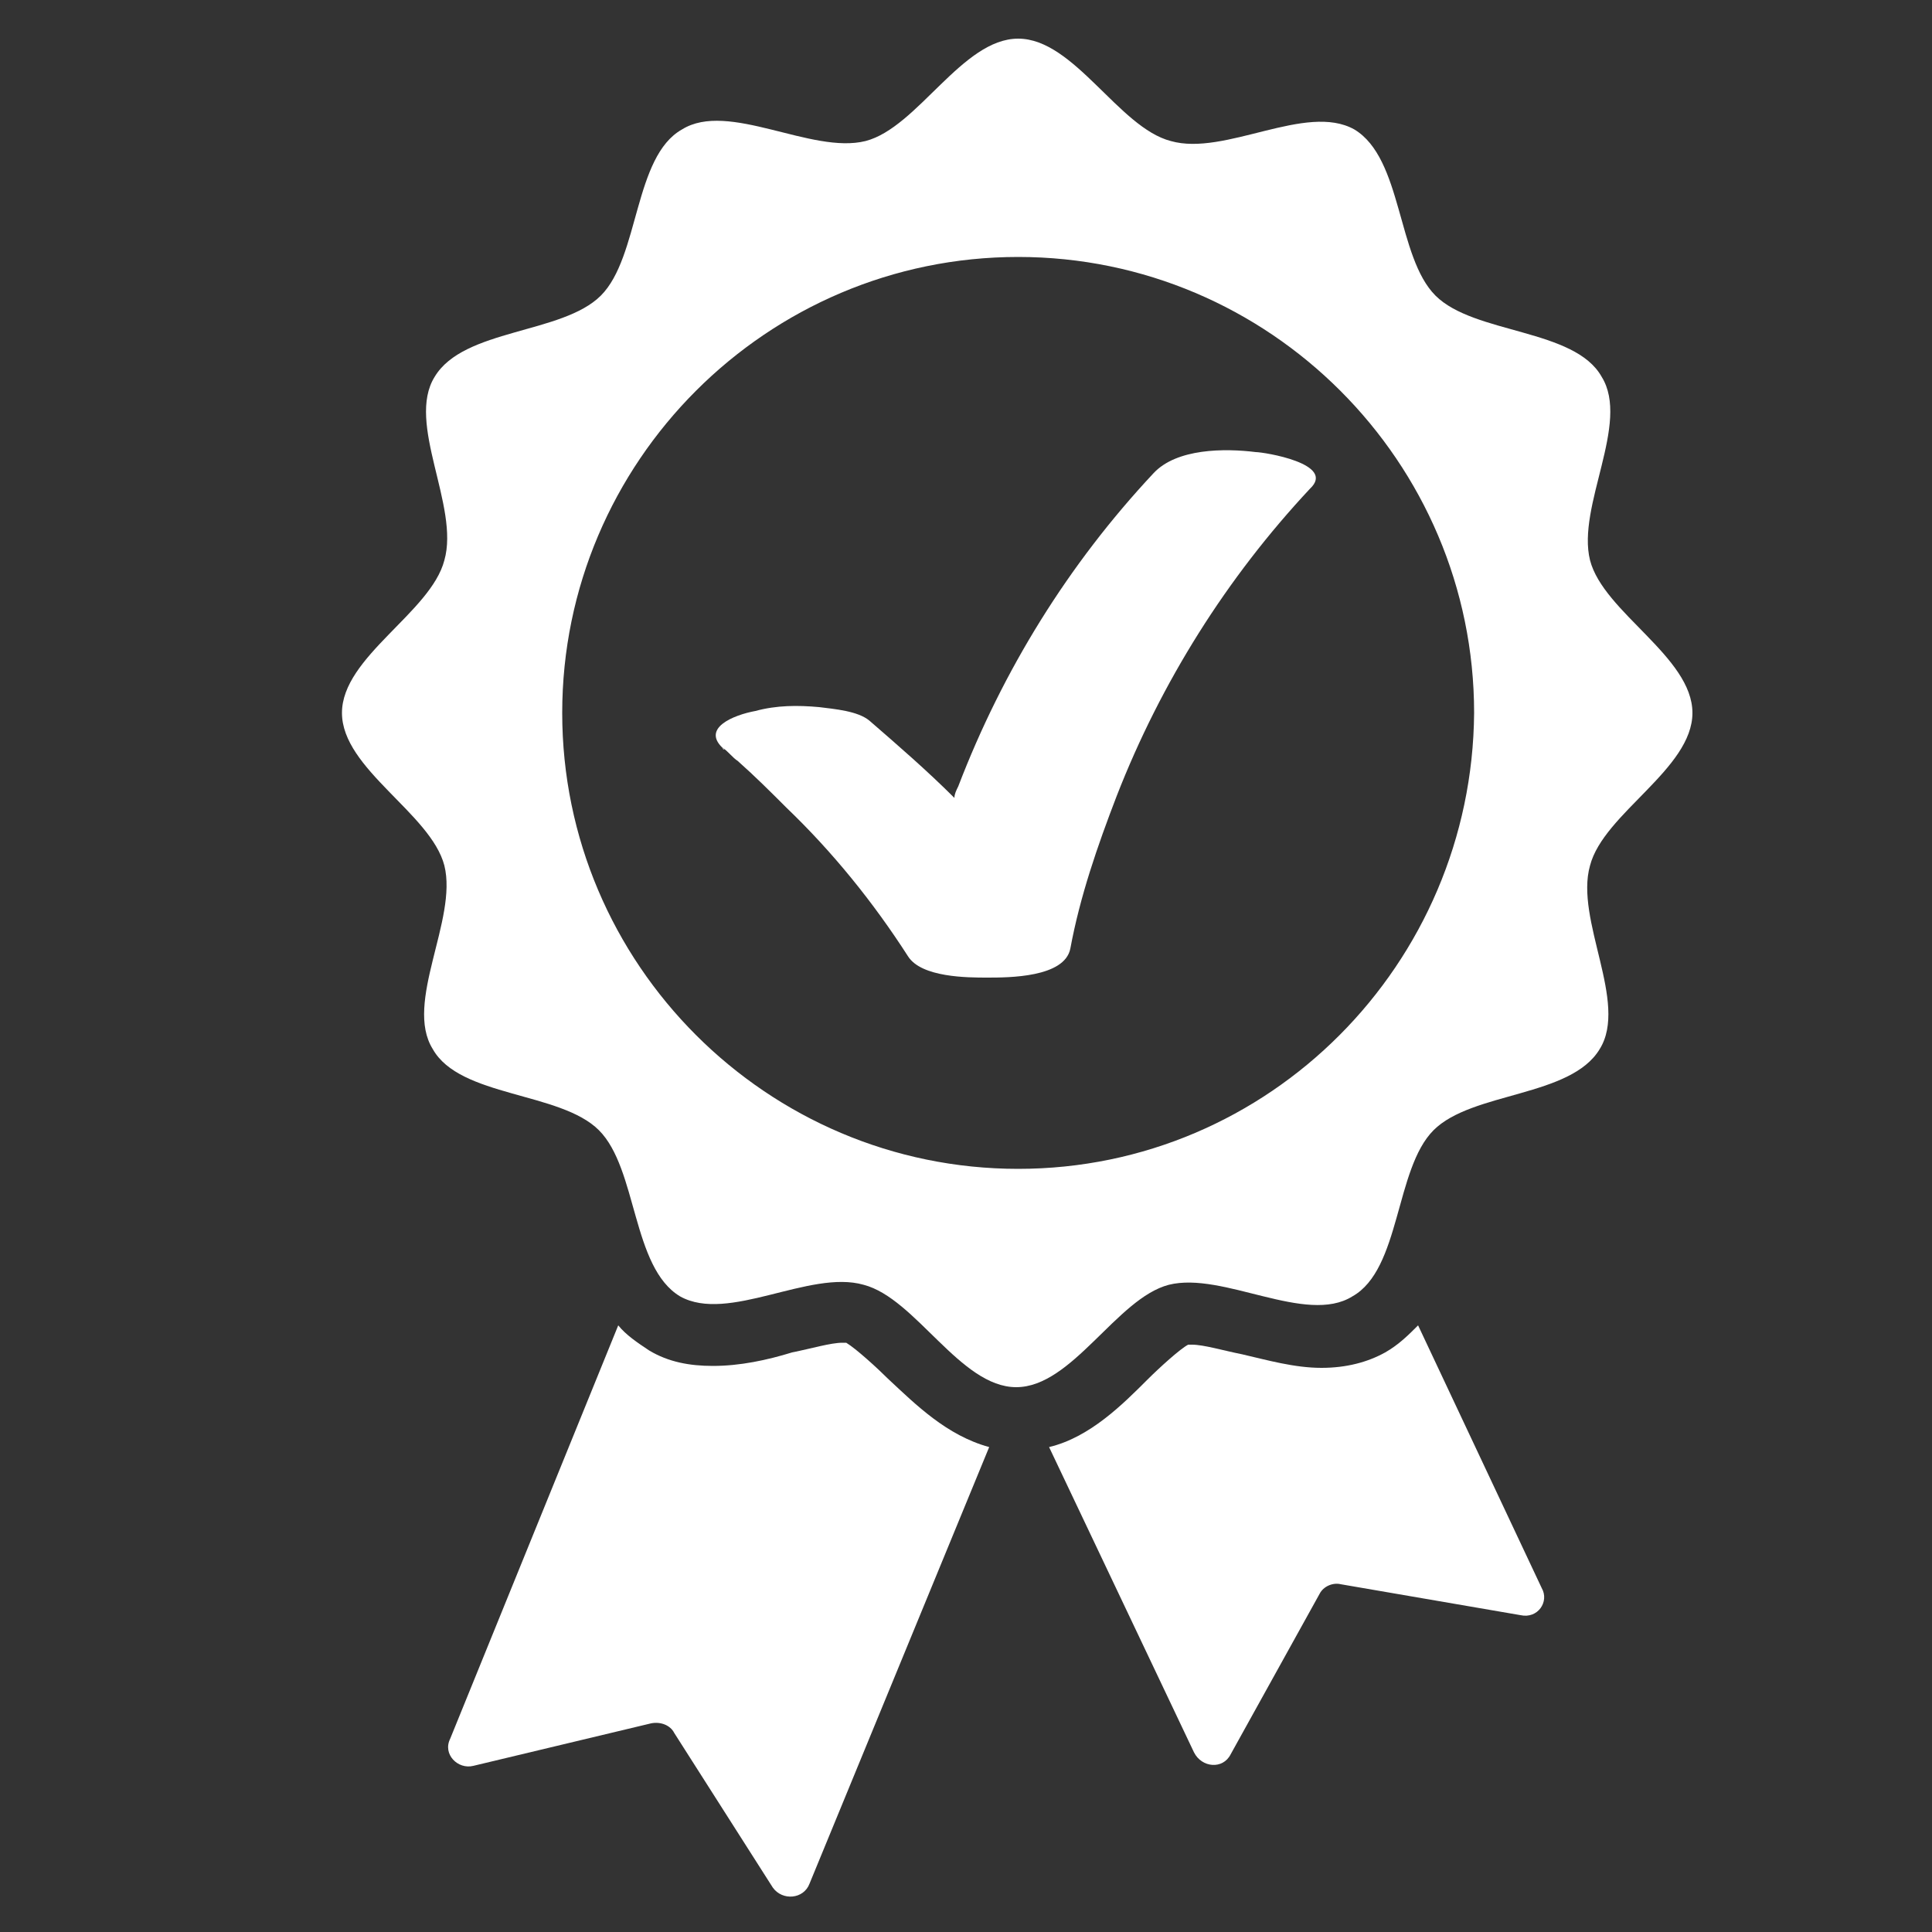 <?xml version="1.0" encoding="utf-8"?>
<!-- Generator: Adobe Illustrator 25.3.1, SVG Export Plug-In . SVG Version: 6.00 Build 0)  -->
<svg version="1.1" id="Layer_1" xmlns="http://www.w3.org/2000/svg" xmlns:xlink="http://www.w3.org/1999/xlink" x="0px" y="0px"
	 viewBox="0 0 100 100" style="enable-background:new 0 0 100 100;" xml:space="preserve">
<rect x="0" y="0" width="100" height="100" fill="#333333" stroke="none"/>
<style type="text/css">
	.st0{fill:#FFFFFF;}
</style>
<g>
	<g>
		<path class="st0" d="M46,71.4c1.4,1.3,3,2.9,5.2,3.5l-9.3,22.6c-0.3,0.8-1.4,0.9-1.9,0.2l-5.1-8c-0.2-0.4-0.7-0.6-1.2-0.5
			l-9.2,2.2c-0.8,0.2-1.6-0.6-1.2-1.4L32,68.6c0.4,0.5,1,0.9,1.6,1.3c1,0.6,2.1,0.8,3.3,0.8c1.4,0,2.8-0.3,4.1-0.7
			c1-0.2,2-0.5,2.6-0.5c0.2,0,0.2,0,0.2,0C44.3,69.8,45.4,70.8,46,71.4z"/>
		<path class="st0" d="M78.7,83.6L69.4,82c-0.4-0.1-0.9,0.1-1.1,0.5l-4.6,8.3c-0.4,0.8-1.5,0.7-1.9-0.1l-7.5-15.8
			c2.1-0.5,3.8-2.2,5.1-3.5c0.6-0.6,1.7-1.6,2.1-1.8c0,0,0.1,0,0.2,0c0.6,0,1.6,0.3,2.6,0.5c1.3,0.3,2.7,0.7,4.1,0.7
			c1.3,0,2.4-0.3,3.3-0.8c0.7-0.4,1.2-0.9,1.7-1.4l6.4,13.6C80.2,82.9,79.6,83.8,78.7,83.6z"/>
	</g>
	<g>
		<path class="st0" d="M82.3,44.8c0.7-2.7,5.3-5,5.3-7.9S83,31.7,82.3,29c-0.7-2.8,2.1-7.1,0.6-9.5c-1.4-2.5-6.6-2.2-8.6-4.2
			c-2-2-1.7-7.1-4.2-8.6c-2.5-1.4-6.7,1.4-9.5,0.6c-2.7-0.7-5-5.3-7.9-5.3c-2.9,0-5.2,4.6-7.9,5.3c-2.8,0.7-7.1-2.1-9.5-0.6
			c-2.5,1.4-2.2,6.6-4.2,8.6c-2,2-7.1,1.7-8.6,4.2C21,21.9,23.8,26.2,23,29c-0.7,2.7-5.3,5-5.3,7.9c0,2.9,4.6,5.2,5.3,7.9
			c0.7,2.8-2.1,7.1-0.6,9.5c1.4,2.5,6.6,2.2,8.6,4.2c2,2,1.7,7.1,4.2,8.6c2.5,1.4,6.7-1.4,9.5-0.6c2.7,0.7,5,5.3,7.9,5.3
			c2.9,0,5.2-4.6,7.9-5.3c2.8-0.7,7.1,2.1,9.5,0.6c2.5-1.4,2.2-6.6,4.2-8.6c2-2,7.1-1.7,8.6-4.2C84.3,51.9,81.5,47.6,82.3,44.8z
			 M52.7,60.5c-13,0-23.6-10.6-23.6-23.6c0-13,10.6-23.6,23.6-23.6s23.6,10.6,23.6,23.6C76.2,49.9,65.7,60.5,52.7,60.5z"/>
		<path class="st0" d="M65,23.4c-1.6-0.2-4.1-0.2-5.3,1.1c-4.4,4.7-7.8,10.2-10.1,16.2c-0.1,0.2-0.2,0.4-0.2,0.6
			c-1.4-1.4-2.9-2.7-4.4-4c-0.6-0.5-1.8-0.6-2.6-0.7c-1.1-0.1-2.2-0.1-3.3,0.2c-1.1,0.2-2.9,0.9-1.6,2c0,0-0.1,0-0.1-0.1
			c0.3,0.2,0.5,0.5,0.8,0.7c0.9,0.8,1.7,1.6,2.5,2.4c2.4,2.3,4.5,4.9,6.3,7.7c0.7,1.1,3.1,1.1,4.1,1.1c1.1,0,4,0,4.3-1.5
			c0.5-2.7,1.4-5.3,2.4-7.9c2.3-5.9,5.7-11.3,10-15.9C69.2,24,65.4,23.4,65,23.4z M37.7,38.8C37.8,38.9,37.9,39,37.7,38.8L37.7,38.8
			z"/>
	</g>
</g>
</svg>
